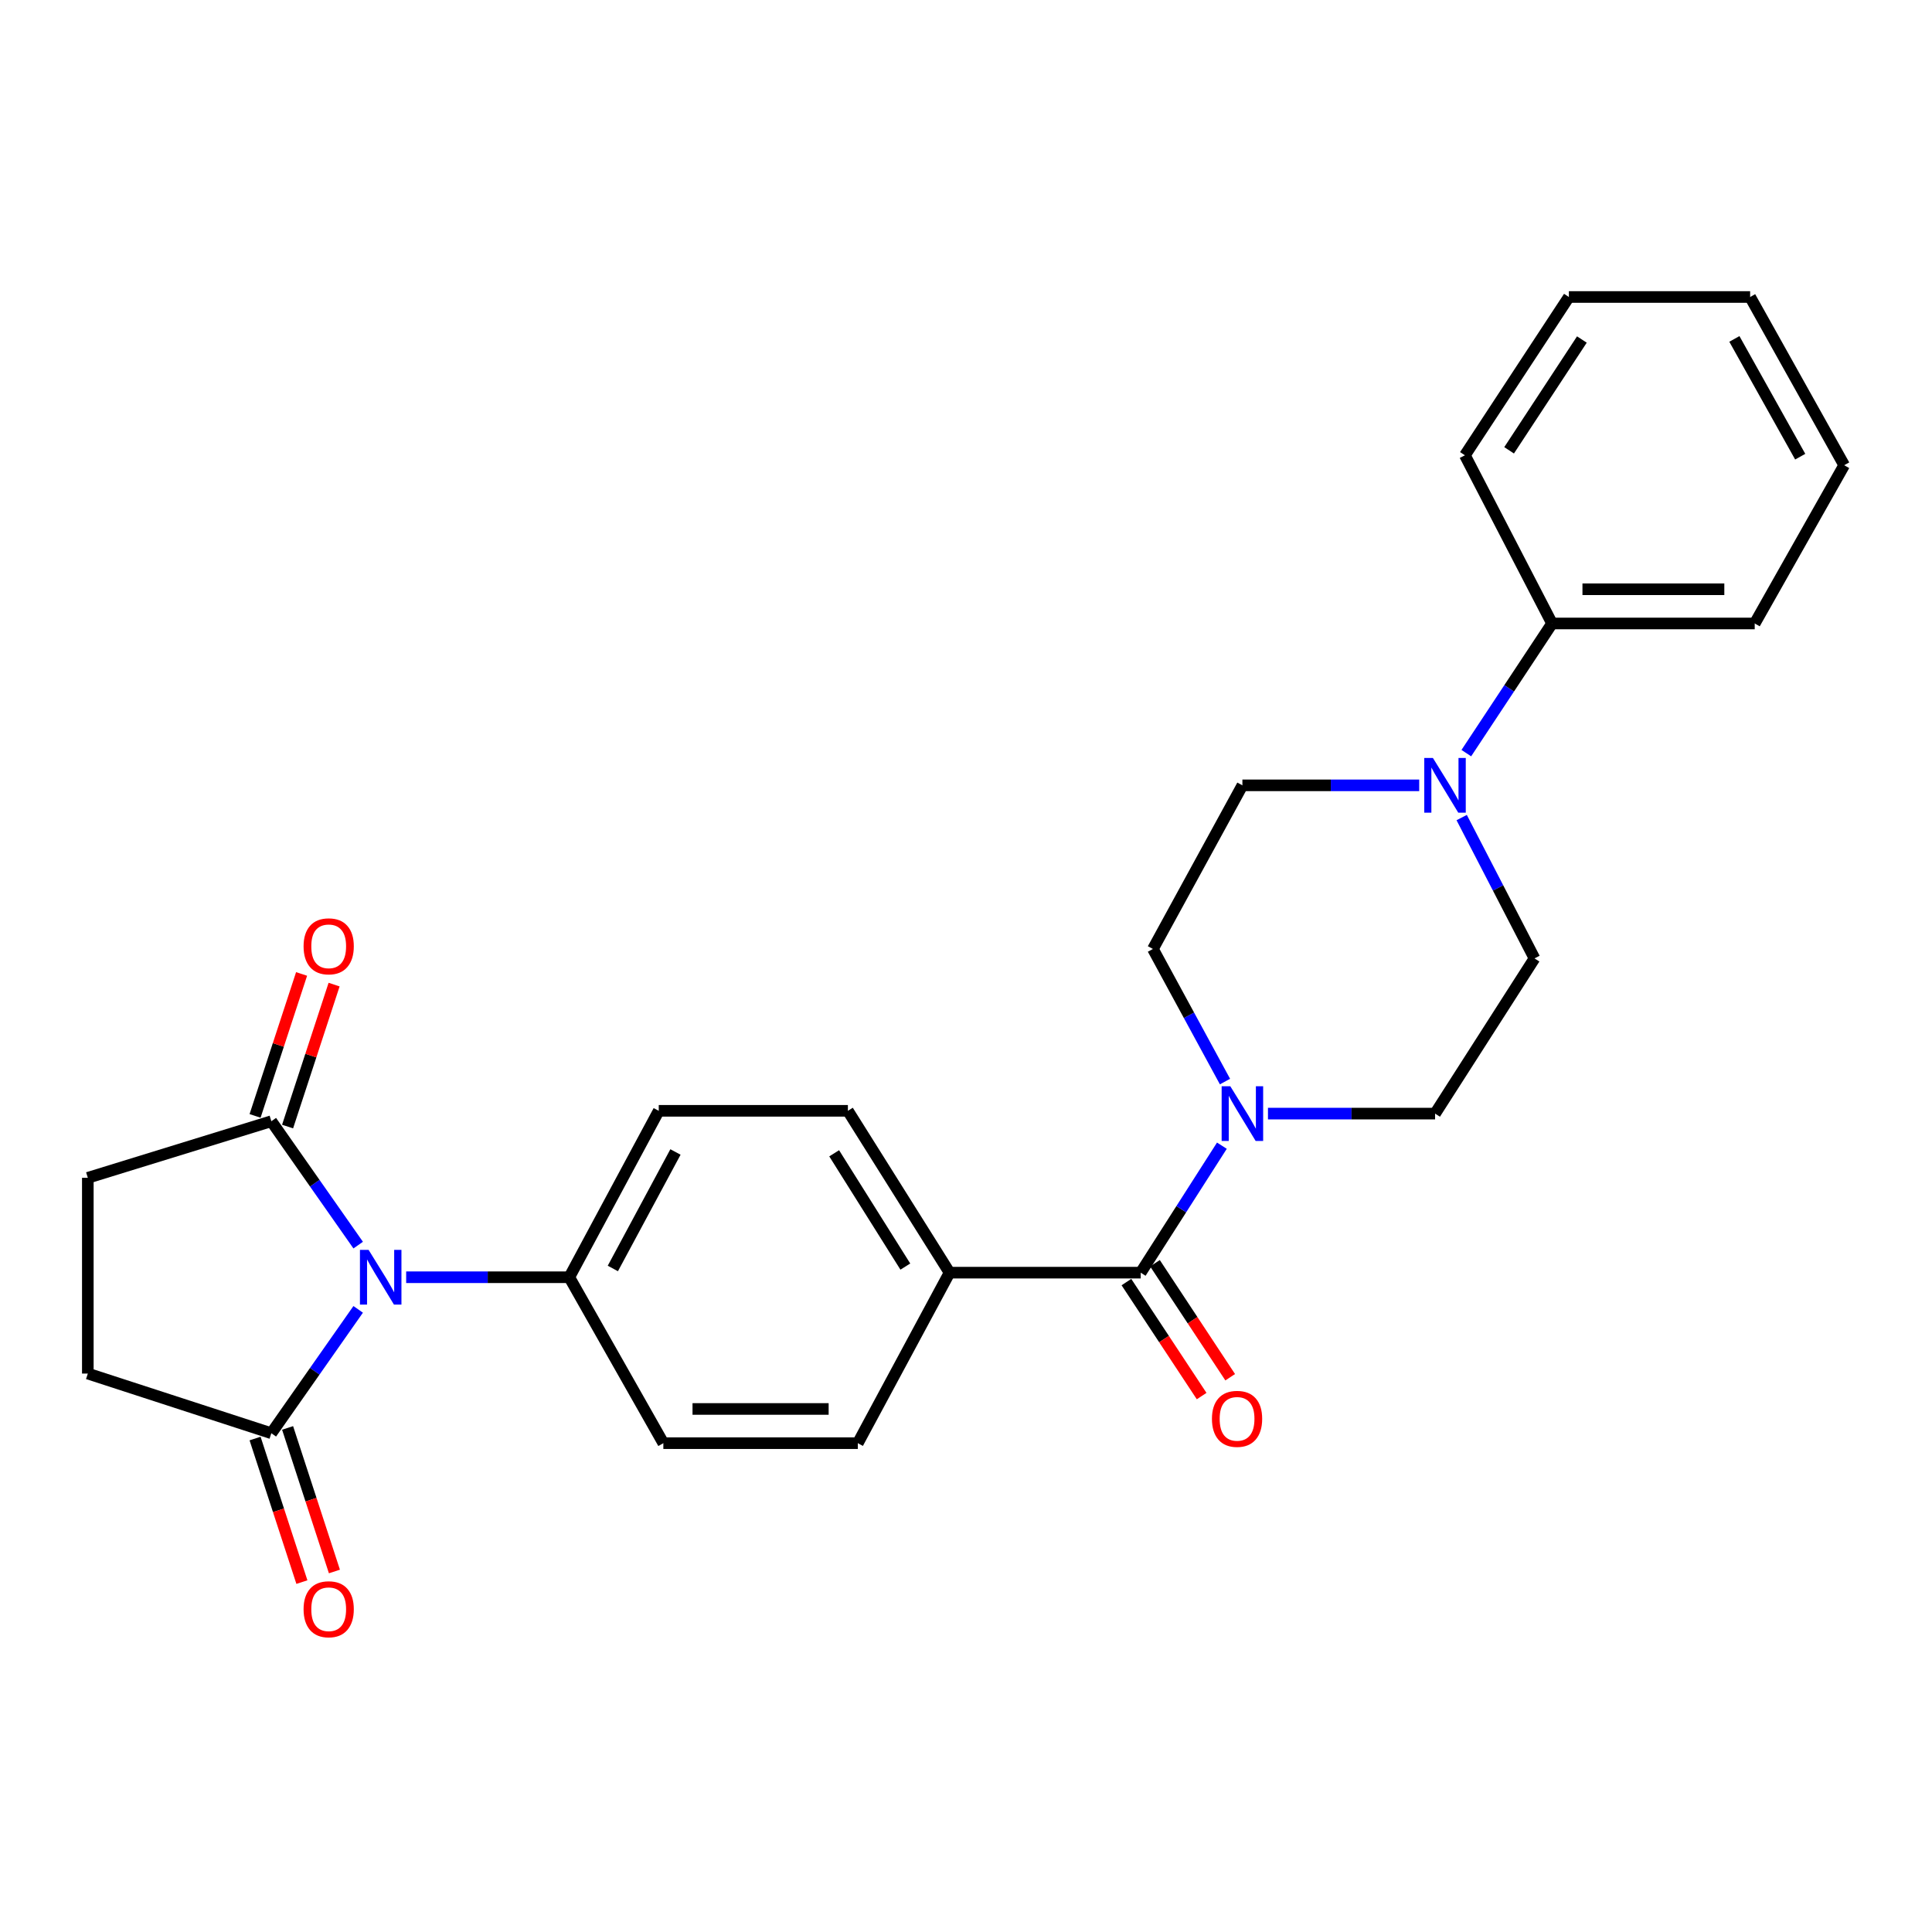 <?xml version='1.0' encoding='iso-8859-1'?>
<svg version='1.1' baseProfile='full'
              xmlns='http://www.w3.org/2000/svg'
                      xmlns:rdkit='http://www.rdkit.org/xml'
                      xmlns:xlink='http://www.w3.org/1999/xlink'
                  xml:space='preserve'
width='1000px' height='1000px' viewBox='0 0 1000 1000'>
<!-- END OF HEADER -->
<rect style='opacity:1.0;fill:#FFFFFF;stroke:none' width='1000' height='1000' x='0' y='0'> </rect>
<path class='bond-2' d='M 185.394,644.472 L 162.917,612.41' style='fill:none;fill-rule:evenodd;stroke:#0000FF;stroke-width:6px;stroke-linecap:butt;stroke-linejoin:miter;stroke-opacity:1' />
<path class='bond-2' d='M 162.917,612.41 L 140.441,580.347' style='fill:none;fill-rule:evenodd;stroke:#000000;stroke-width:6px;stroke-linecap:butt;stroke-linejoin:miter;stroke-opacity:1' />
<path class='bond-3' d='M 185.392,677.723 L 162.916,709.781' style='fill:none;fill-rule:evenodd;stroke:#0000FF;stroke-width:6px;stroke-linecap:butt;stroke-linejoin:miter;stroke-opacity:1' />
<path class='bond-3' d='M 162.916,709.781 L 140.441,741.838' style='fill:none;fill-rule:evenodd;stroke:#000000;stroke-width:6px;stroke-linecap:butt;stroke-linejoin:miter;stroke-opacity:1' />
<path class='bond-5' d='M 210.229,661.098 L 252.445,661.098' style='fill:none;fill-rule:evenodd;stroke:#0000FF;stroke-width:6px;stroke-linecap:butt;stroke-linejoin:miter;stroke-opacity:1' />
<path class='bond-5' d='M 252.445,661.098 L 294.661,661.098' style='fill:none;fill-rule:evenodd;stroke:#000000;stroke-width:6px;stroke-linecap:butt;stroke-linejoin:miter;stroke-opacity:1' />
<path class='bond-0' d='M 590.421,658.727 L 491.49,658.727' style='fill:none;fill-rule:evenodd;stroke:#000000;stroke-width:6px;stroke-linecap:butt;stroke-linejoin:miter;stroke-opacity:1' />
<path class='bond-1' d='M 590.421,658.727 L 611.434,625.866' style='fill:none;fill-rule:evenodd;stroke:#000000;stroke-width:6px;stroke-linecap:butt;stroke-linejoin:miter;stroke-opacity:1' />
<path class='bond-1' d='M 611.434,625.866 L 632.447,593.005' style='fill:none;fill-rule:evenodd;stroke:#0000FF;stroke-width:6px;stroke-linecap:butt;stroke-linejoin:miter;stroke-opacity:1' />
<path class='bond-11' d='M 583.031,663.604 L 602.498,693.104' style='fill:none;fill-rule:evenodd;stroke:#000000;stroke-width:6px;stroke-linecap:butt;stroke-linejoin:miter;stroke-opacity:1' />
<path class='bond-11' d='M 602.498,693.104 L 621.966,722.605' style='fill:none;fill-rule:evenodd;stroke:#FF0000;stroke-width:6px;stroke-linecap:butt;stroke-linejoin:miter;stroke-opacity:1' />
<path class='bond-11' d='M 597.811,653.85 L 617.279,683.351' style='fill:none;fill-rule:evenodd;stroke:#000000;stroke-width:6px;stroke-linecap:butt;stroke-linejoin:miter;stroke-opacity:1' />
<path class='bond-11' d='M 617.279,683.351 L 636.746,712.852' style='fill:none;fill-rule:evenodd;stroke:#FF0000;stroke-width:6px;stroke-linecap:butt;stroke-linejoin:miter;stroke-opacity:1' />
<path class='bond-7' d='M 656.298,576.402 L 699.545,576.402' style='fill:none;fill-rule:evenodd;stroke:#0000FF;stroke-width:6px;stroke-linecap:butt;stroke-linejoin:miter;stroke-opacity:1' />
<path class='bond-7' d='M 699.545,576.402 L 742.792,576.402' style='fill:none;fill-rule:evenodd;stroke:#000000;stroke-width:6px;stroke-linecap:butt;stroke-linejoin:miter;stroke-opacity:1' />
<path class='bond-8' d='M 634.052,559.818 L 615.404,525.502' style='fill:none;fill-rule:evenodd;stroke:#0000FF;stroke-width:6px;stroke-linecap:butt;stroke-linejoin:miter;stroke-opacity:1' />
<path class='bond-8' d='M 615.404,525.502 L 596.757,491.186' style='fill:none;fill-rule:evenodd;stroke:#000000;stroke-width:6px;stroke-linecap:butt;stroke-linejoin:miter;stroke-opacity:1' />
<path class='bond-12' d='M 140.441,580.347 L 45.455,609.635' style='fill:none;fill-rule:evenodd;stroke:#000000;stroke-width:6px;stroke-linecap:butt;stroke-linejoin:miter;stroke-opacity:1' />
<path class='bond-15' d='M 148.855,583.104 L 160.892,546.367' style='fill:none;fill-rule:evenodd;stroke:#000000;stroke-width:6px;stroke-linecap:butt;stroke-linejoin:miter;stroke-opacity:1' />
<path class='bond-15' d='M 160.892,546.367 L 172.928,509.63' style='fill:none;fill-rule:evenodd;stroke:#FF0000;stroke-width:6px;stroke-linecap:butt;stroke-linejoin:miter;stroke-opacity:1' />
<path class='bond-15' d='M 132.026,577.591 L 144.063,540.854' style='fill:none;fill-rule:evenodd;stroke:#000000;stroke-width:6px;stroke-linecap:butt;stroke-linejoin:miter;stroke-opacity:1' />
<path class='bond-15' d='M 144.063,540.854 L 156.1,504.117' style='fill:none;fill-rule:evenodd;stroke:#FF0000;stroke-width:6px;stroke-linecap:butt;stroke-linejoin:miter;stroke-opacity:1' />
<path class='bond-13' d='M 140.441,741.838 L 45.455,710.957' style='fill:none;fill-rule:evenodd;stroke:#000000;stroke-width:6px;stroke-linecap:butt;stroke-linejoin:miter;stroke-opacity:1' />
<path class='bond-14' d='M 132.023,744.584 L 144.142,781.738' style='fill:none;fill-rule:evenodd;stroke:#000000;stroke-width:6px;stroke-linecap:butt;stroke-linejoin:miter;stroke-opacity:1' />
<path class='bond-14' d='M 144.142,781.738 L 156.262,818.892' style='fill:none;fill-rule:evenodd;stroke:#FF0000;stroke-width:6px;stroke-linecap:butt;stroke-linejoin:miter;stroke-opacity:1' />
<path class='bond-14' d='M 148.858,739.092 L 160.978,776.246' style='fill:none;fill-rule:evenodd;stroke:#000000;stroke-width:6px;stroke-linecap:butt;stroke-linejoin:miter;stroke-opacity:1' />
<path class='bond-14' d='M 160.978,776.246 L 173.097,813.4' style='fill:none;fill-rule:evenodd;stroke:#FF0000;stroke-width:6px;stroke-linecap:butt;stroke-linejoin:miter;stroke-opacity:1' />
<path class='bond-4' d='M 734.576,406.49 L 688.82,406.49' style='fill:none;fill-rule:evenodd;stroke:#0000FF;stroke-width:6px;stroke-linecap:butt;stroke-linejoin:miter;stroke-opacity:1' />
<path class='bond-4' d='M 688.82,406.49 L 643.064,406.49' style='fill:none;fill-rule:evenodd;stroke:#000000;stroke-width:6px;stroke-linecap:butt;stroke-linejoin:miter;stroke-opacity:1' />
<path class='bond-16' d='M 758.963,389.819 L 781.154,356.264' style='fill:none;fill-rule:evenodd;stroke:#0000FF;stroke-width:6px;stroke-linecap:butt;stroke-linejoin:miter;stroke-opacity:1' />
<path class='bond-16' d='M 781.154,356.264 L 803.345,322.71' style='fill:none;fill-rule:evenodd;stroke:#000000;stroke-width:6px;stroke-linecap:butt;stroke-linejoin:miter;stroke-opacity:1' />
<path class='bond-28' d='M 756.563,423.171 L 775.409,459.618' style='fill:none;fill-rule:evenodd;stroke:#0000FF;stroke-width:6px;stroke-linecap:butt;stroke-linejoin:miter;stroke-opacity:1' />
<path class='bond-28' d='M 775.409,459.618 L 794.255,496.065' style='fill:none;fill-rule:evenodd;stroke:#000000;stroke-width:6px;stroke-linecap:butt;stroke-linejoin:miter;stroke-opacity:1' />
<path class='bond-17' d='M 294.661,661.098 L 340.969,574.956' style='fill:none;fill-rule:evenodd;stroke:#000000;stroke-width:6px;stroke-linecap:butt;stroke-linejoin:miter;stroke-opacity:1' />
<path class='bond-17' d='M 317.205,656.561 L 349.62,596.262' style='fill:none;fill-rule:evenodd;stroke:#000000;stroke-width:6px;stroke-linecap:butt;stroke-linejoin:miter;stroke-opacity:1' />
<path class='bond-18' d='M 294.661,661.098 L 343.349,746.984' style='fill:none;fill-rule:evenodd;stroke:#000000;stroke-width:6px;stroke-linecap:butt;stroke-linejoin:miter;stroke-opacity:1' />
<path class='bond-6' d='M 491.49,658.727 L 444.002,746.984' style='fill:none;fill-rule:evenodd;stroke:#000000;stroke-width:6px;stroke-linecap:butt;stroke-linejoin:miter;stroke-opacity:1' />
<path class='bond-27' d='M 491.49,658.727 L 438.867,574.956' style='fill:none;fill-rule:evenodd;stroke:#000000;stroke-width:6px;stroke-linecap:butt;stroke-linejoin:miter;stroke-opacity:1' />
<path class='bond-27' d='M 468.601,655.581 L 431.765,596.942' style='fill:none;fill-rule:evenodd;stroke:#000000;stroke-width:6px;stroke-linecap:butt;stroke-linejoin:miter;stroke-opacity:1' />
<path class='bond-10' d='M 742.792,576.402 L 794.255,496.065' style='fill:none;fill-rule:evenodd;stroke:#000000;stroke-width:6px;stroke-linecap:butt;stroke-linejoin:miter;stroke-opacity:1' />
<path class='bond-9' d='M 596.757,491.186 L 643.064,406.49' style='fill:none;fill-rule:evenodd;stroke:#000000;stroke-width:6px;stroke-linecap:butt;stroke-linejoin:miter;stroke-opacity:1' />
<path class='bond-26' d='M 45.455,609.635 L 45.455,710.957' style='fill:none;fill-rule:evenodd;stroke:#000000;stroke-width:6px;stroke-linecap:butt;stroke-linejoin:miter;stroke-opacity:1' />
<path class='bond-21' d='M 803.345,322.71 L 908.238,322.71' style='fill:none;fill-rule:evenodd;stroke:#000000;stroke-width:6px;stroke-linecap:butt;stroke-linejoin:miter;stroke-opacity:1' />
<path class='bond-21' d='M 819.079,305.001 L 892.504,305.001' style='fill:none;fill-rule:evenodd;stroke:#000000;stroke-width:6px;stroke-linecap:butt;stroke-linejoin:miter;stroke-opacity:1' />
<path class='bond-22' d='M 803.345,322.71 L 758.238,235.653' style='fill:none;fill-rule:evenodd;stroke:#000000;stroke-width:6px;stroke-linecap:butt;stroke-linejoin:miter;stroke-opacity:1' />
<path class='bond-19' d='M 340.969,574.956 L 438.867,574.956' style='fill:none;fill-rule:evenodd;stroke:#000000;stroke-width:6px;stroke-linecap:butt;stroke-linejoin:miter;stroke-opacity:1' />
<path class='bond-20' d='M 343.349,746.984 L 444.002,746.984' style='fill:none;fill-rule:evenodd;stroke:#000000;stroke-width:6px;stroke-linecap:butt;stroke-linejoin:miter;stroke-opacity:1' />
<path class='bond-20' d='M 358.447,729.275 L 428.904,729.275' style='fill:none;fill-rule:evenodd;stroke:#000000;stroke-width:6px;stroke-linecap:butt;stroke-linejoin:miter;stroke-opacity:1' />
<path class='bond-24' d='M 908.238,322.71 L 954.545,240.798' style='fill:none;fill-rule:evenodd;stroke:#000000;stroke-width:6px;stroke-linecap:butt;stroke-linejoin:miter;stroke-opacity:1' />
<path class='bond-23' d='M 758.238,235.653 L 812.052,153.722' style='fill:none;fill-rule:evenodd;stroke:#000000;stroke-width:6px;stroke-linecap:butt;stroke-linejoin:miter;stroke-opacity:1' />
<path class='bond-23' d='M 781.111,233.085 L 818.781,175.734' style='fill:none;fill-rule:evenodd;stroke:#000000;stroke-width:6px;stroke-linecap:butt;stroke-linejoin:miter;stroke-opacity:1' />
<path class='bond-25' d='M 812.052,153.722 L 905.867,153.722' style='fill:none;fill-rule:evenodd;stroke:#000000;stroke-width:6px;stroke-linecap:butt;stroke-linejoin:miter;stroke-opacity:1' />
<path class='bond-29' d='M 954.545,240.798 L 905.867,153.722' style='fill:none;fill-rule:evenodd;stroke:#000000;stroke-width:6px;stroke-linecap:butt;stroke-linejoin:miter;stroke-opacity:1' />
<path class='bond-29' d='M 931.787,236.378 L 897.712,175.425' style='fill:none;fill-rule:evenodd;stroke:#000000;stroke-width:6px;stroke-linecap:butt;stroke-linejoin:miter;stroke-opacity:1' />
<path  class='atom-0' d='M 190.788 646.938
L 200.068 661.938
Q 200.988 663.418, 202.468 666.098
Q 203.948 668.778, 204.028 668.938
L 204.028 646.938
L 207.788 646.938
L 207.788 675.258
L 203.908 675.258
L 193.948 658.858
Q 192.788 656.938, 191.548 654.738
Q 190.348 652.538, 189.988 651.858
L 189.988 675.258
L 186.308 675.258
L 186.308 646.938
L 190.788 646.938
' fill='#0000FF'/>
<path  class='atom-2' d='M 636.804 562.242
L 646.084 577.242
Q 647.004 578.722, 648.484 581.402
Q 649.964 584.082, 650.044 584.242
L 650.044 562.242
L 653.804 562.242
L 653.804 590.562
L 649.924 590.562
L 639.964 574.162
Q 638.804 572.242, 637.564 570.042
Q 636.364 567.842, 636.004 567.162
L 636.004 590.562
L 632.324 590.562
L 632.324 562.242
L 636.804 562.242
' fill='#0000FF'/>
<path  class='atom-5' d='M 741.677 392.33
L 750.957 407.33
Q 751.877 408.81, 753.357 411.49
Q 754.837 414.17, 754.917 414.33
L 754.917 392.33
L 758.677 392.33
L 758.677 420.65
L 754.797 420.65
L 744.837 404.25
Q 743.677 402.33, 742.437 400.13
Q 741.237 397.93, 740.877 397.25
L 740.877 420.65
L 737.197 420.65
L 737.197 392.33
L 741.677 392.33
' fill='#0000FF'/>
<path  class='atom-12' d='M 627.3 734.392
Q 627.3 727.592, 630.66 723.792
Q 634.02 719.992, 640.3 719.992
Q 646.58 719.992, 649.94 723.792
Q 653.3 727.592, 653.3 734.392
Q 653.3 741.272, 649.9 745.192
Q 646.5 749.072, 640.3 749.072
Q 634.06 749.072, 630.66 745.192
Q 627.3 741.312, 627.3 734.392
M 640.3 745.872
Q 644.62 745.872, 646.94 742.992
Q 649.3 740.072, 649.3 734.392
Q 649.3 728.832, 646.94 726.032
Q 644.62 723.192, 640.3 723.192
Q 635.98 723.192, 633.62 725.992
Q 631.3 728.792, 631.3 734.392
Q 631.3 740.112, 633.62 742.992
Q 635.98 745.872, 640.3 745.872
' fill='#FF0000'/>
<path  class='atom-15' d='M 157.132 832.94
Q 157.132 826.14, 160.492 822.34
Q 163.852 818.54, 170.132 818.54
Q 176.412 818.54, 179.772 822.34
Q 183.132 826.14, 183.132 832.94
Q 183.132 839.82, 179.732 843.74
Q 176.332 847.62, 170.132 847.62
Q 163.892 847.62, 160.492 843.74
Q 157.132 839.86, 157.132 832.94
M 170.132 844.42
Q 174.452 844.42, 176.772 841.54
Q 179.132 838.62, 179.132 832.94
Q 179.132 827.38, 176.772 824.58
Q 174.452 821.74, 170.132 821.74
Q 165.812 821.74, 163.452 824.54
Q 161.132 827.34, 161.132 832.94
Q 161.132 838.66, 163.452 841.54
Q 165.812 844.42, 170.132 844.42
' fill='#FF0000'/>
<path  class='atom-16' d='M 157.132 489.81
Q 157.132 483.01, 160.492 479.21
Q 163.852 475.41, 170.132 475.41
Q 176.412 475.41, 179.772 479.21
Q 183.132 483.01, 183.132 489.81
Q 183.132 496.69, 179.732 500.61
Q 176.332 504.49, 170.132 504.49
Q 163.892 504.49, 160.492 500.61
Q 157.132 496.73, 157.132 489.81
M 170.132 501.29
Q 174.452 501.29, 176.772 498.41
Q 179.132 495.49, 179.132 489.81
Q 179.132 484.25, 176.772 481.45
Q 174.452 478.61, 170.132 478.61
Q 165.812 478.61, 163.452 481.41
Q 161.132 484.21, 161.132 489.81
Q 161.132 495.53, 163.452 498.41
Q 165.812 501.29, 170.132 501.29
' fill='#FF0000'/>
</svg>
